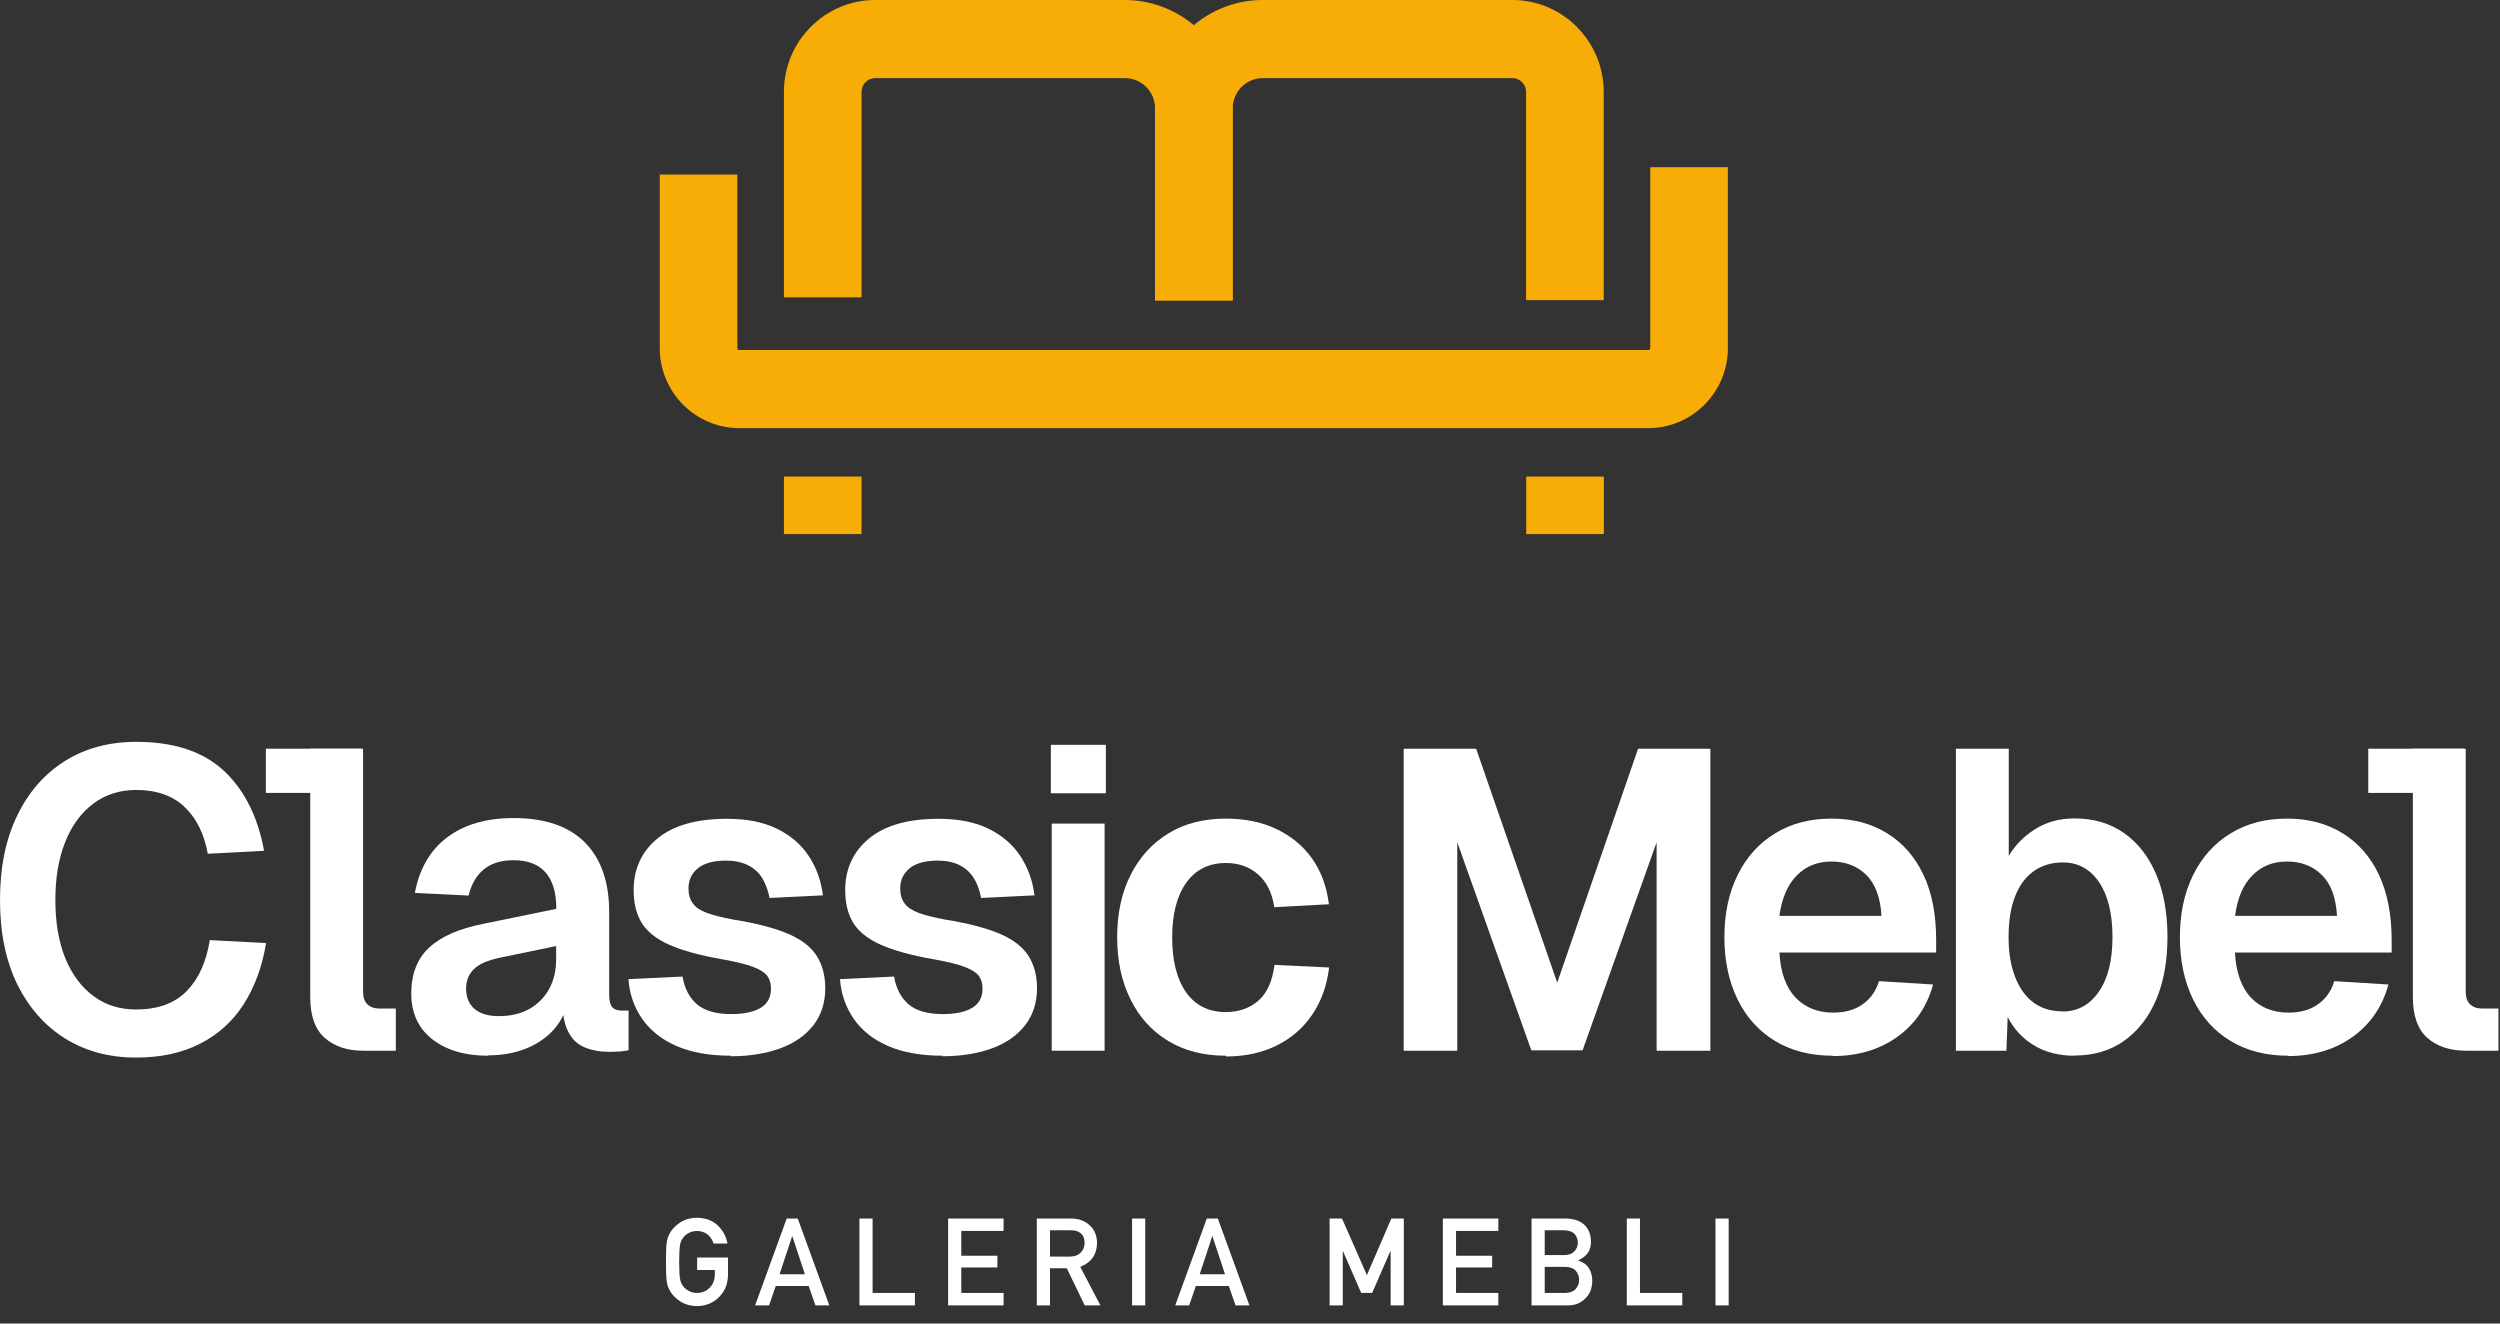 <svg xmlns="http://www.w3.org/2000/svg" width="289" height="153" viewBox="0 0 289 153" fill="none"><rect x="0" y="0" width="289" height="153" fill="#333333" stroke="none"/><path d="M185.405 55.091H176.433V61.738H185.405V55.091Z" fill="#F8AC06"></path><path d="M99.594 55.091H90.622V61.738H99.594V55.091Z" fill="#F8AC06"></path><path d="M142.5 34.734H133.527V12.536C133.527 5.617 139.108 0 145.981 0H174.836C180.65 0 185.387 4.769 185.387 10.621V34.698H176.415V10.621C176.415 9.736 175.697 9.031 174.836 9.031H145.981C144.061 9.031 142.5 10.603 142.5 12.536V34.716V34.734Z" fill="#F8AC06"></path><path d="M142.5 34.734H133.527V12.536C133.527 10.603 131.966 9.031 130.046 9.031H101.173C100.294 9.031 99.594 9.754 99.594 10.621V34.373H90.622V10.621C90.622 4.769 95.359 0 101.173 0H130.028C136.901 0 142.482 5.617 142.482 12.536V34.716L142.5 34.734Z" fill="#F8AC06"></path><path d="M190.555 49.492H85.454C80.394 49.492 76.267 45.337 76.267 40.244V20.176H85.239V40.244C85.239 40.37 85.329 40.46 85.454 40.46H190.555C190.681 40.46 190.77 40.37 190.77 40.244V19.327H199.743V40.244C199.743 45.337 195.615 49.492 190.555 49.492Z" fill="#F8AC06"></path><g clip-path="url(#clip0_617_1158)"><path d="M15.73 122.254C12.634 122.254 9.912 121.527 7.564 120.074C5.216 118.62 3.366 116.525 2.016 113.831C0.686 111.115 0 107.866 0 104.06C0 100.255 0.644 97.091 1.953 94.354C3.262 91.617 5.091 89.501 7.46 88.004C9.808 86.508 12.593 85.759 15.772 85.759C20.094 85.759 23.46 86.871 25.85 89.073C28.24 91.297 29.798 94.375 30.526 98.352L24.021 98.694C23.606 96.406 22.712 94.589 21.341 93.285C19.969 91.981 18.099 91.318 15.751 91.318C13.839 91.318 12.177 91.853 10.785 92.9C9.392 93.948 8.291 95.423 7.543 97.326C6.774 99.228 6.4 101.473 6.4 104.06C6.4 106.647 6.795 108.935 7.564 110.816C8.353 112.698 9.434 114.151 10.847 115.178C12.239 116.204 13.881 116.696 15.73 116.696C18.245 116.696 20.198 115.99 21.59 114.558C22.983 113.125 23.855 111.18 24.25 108.678L30.754 109.02C30.318 111.735 29.445 114.087 28.177 116.076C26.91 118.064 25.227 119.582 23.128 120.651C21.05 121.72 18.577 122.254 15.751 122.254H15.73Z" fill="white"></path><path d="M41.993 121.463C40.144 121.463 38.669 120.971 37.546 119.988C36.424 119.005 35.863 117.422 35.863 115.263V86.55H41.972V114.622C41.972 115.284 42.139 115.776 42.471 116.097C42.804 116.418 43.282 116.589 43.884 116.589H45.755V121.463H41.972H41.993Z" fill="white"></path><path d="M56.416 122.04C53.735 122.04 51.595 121.398 49.974 120.137C48.353 118.875 47.543 117.101 47.543 114.856C47.543 112.611 48.229 110.815 49.6 109.554C50.972 108.271 53.05 107.352 55.855 106.796L64.312 105.064C64.312 103.204 63.897 101.793 63.066 100.852C62.234 99.912 61.008 99.441 59.388 99.441C57.912 99.441 56.769 99.805 55.917 100.51C55.065 101.216 54.483 102.221 54.172 103.525L47.959 103.226C48.478 100.446 49.704 98.308 51.678 96.812C53.652 95.315 56.208 94.567 59.367 94.567C63.003 94.567 65.746 95.508 67.616 97.389C69.487 99.27 70.422 101.964 70.422 105.47V115.006C70.422 115.69 70.546 116.16 70.775 116.438C71.024 116.695 71.377 116.823 71.855 116.823H72.666V121.398C72.479 121.462 72.167 121.505 71.731 121.548C71.294 121.569 70.858 121.591 70.422 121.591C69.362 121.591 68.427 121.42 67.596 121.078C66.764 120.736 66.12 120.137 65.684 119.26C65.227 118.384 65.019 117.208 65.019 115.69L65.538 116.075C65.289 117.229 64.728 118.255 63.897 119.153C63.045 120.051 61.985 120.757 60.717 121.249C59.45 121.74 58.016 121.997 56.416 121.997V122.04ZM57.663 117.464C59.034 117.464 60.219 117.186 61.195 116.631C62.172 116.075 62.941 115.305 63.481 114.322C64.021 113.338 64.291 112.184 64.291 110.837V109.362L57.704 110.73C56.333 111.029 55.356 111.457 54.774 112.034C54.193 112.611 53.881 113.36 53.881 114.279C53.881 115.305 54.213 116.075 54.858 116.631C55.502 117.186 56.437 117.464 57.663 117.464Z" fill="white"></path><path d="M84.512 122.04C81.997 122.04 79.878 121.655 78.174 120.907C76.47 120.159 75.161 119.111 74.226 117.764C73.291 116.417 72.771 114.899 72.647 113.189L78.901 112.89C79.13 114.258 79.691 115.327 80.564 116.097C81.457 116.845 82.787 117.23 84.532 117.23C85.966 117.23 87.088 116.995 87.899 116.524C88.709 116.054 89.125 115.306 89.125 114.279C89.125 113.681 88.979 113.189 88.689 112.804C88.398 112.419 87.857 112.077 87.068 111.778C86.278 111.479 85.094 111.179 83.535 110.901C80.917 110.452 78.86 109.875 77.364 109.212C75.867 108.55 74.808 107.694 74.184 106.69C73.561 105.685 73.249 104.402 73.249 102.905C73.249 100.447 74.163 98.458 75.992 96.94C77.821 95.422 80.501 94.653 84.055 94.653C86.34 94.653 88.273 95.038 89.831 95.807C91.39 96.577 92.616 97.625 93.489 98.95C94.361 100.276 94.922 101.794 95.13 103.504L88.959 103.803C88.792 102.927 88.501 102.157 88.107 101.494C87.691 100.832 87.13 100.34 86.424 99.998C85.717 99.656 84.886 99.485 83.93 99.485C82.496 99.485 81.416 99.784 80.688 100.361C79.961 100.96 79.587 101.729 79.587 102.713C79.587 103.397 79.753 103.974 80.086 104.423C80.418 104.894 80.958 105.257 81.727 105.535C82.496 105.813 83.514 106.07 84.782 106.305C87.463 106.732 89.561 107.288 91.12 107.951C92.657 108.614 93.759 109.469 94.424 110.516C95.068 111.543 95.4 112.783 95.4 114.237C95.4 115.904 94.943 117.337 94.029 118.512C93.115 119.688 91.847 120.586 90.205 121.185C88.564 121.784 86.652 122.104 84.449 122.104L84.512 122.04Z" fill="white"></path><path d="M108.968 122.04C106.453 122.04 104.334 121.655 102.63 120.907C100.926 120.159 99.617 119.111 98.682 117.764C97.767 116.417 97.227 114.899 97.103 113.189L103.357 112.89C103.586 114.258 104.147 115.327 105.02 116.097C105.913 116.845 107.243 117.23 108.989 117.23C110.422 117.23 111.545 116.995 112.355 116.524C113.165 116.054 113.581 115.306 113.581 114.279C113.581 113.681 113.435 113.189 113.145 112.804C112.854 112.419 112.313 112.077 111.524 111.778C110.734 111.479 109.55 111.179 107.991 110.901C105.373 110.452 103.316 109.875 101.82 109.212C100.323 108.55 99.264 107.694 98.64 106.69C98.017 105.685 97.705 104.402 97.705 102.905C97.705 100.447 98.62 98.458 100.448 96.94C102.277 95.422 104.957 94.653 108.511 94.653C110.796 94.653 112.729 95.038 114.287 95.807C115.846 96.577 117.072 97.625 117.945 98.95C118.817 100.276 119.378 101.794 119.586 103.504L113.415 103.803C113.248 102.927 112.978 102.157 112.563 101.494C112.147 100.832 111.586 100.34 110.9 99.998C110.194 99.656 109.363 99.485 108.407 99.485C106.973 99.485 105.892 99.784 105.165 100.361C104.438 100.96 104.064 101.729 104.064 102.713C104.064 103.397 104.23 103.974 104.562 104.423C104.895 104.894 105.456 105.257 106.204 105.535C106.973 105.813 107.991 106.07 109.259 106.305C111.939 106.732 114.038 107.288 115.597 107.951C117.134 108.614 118.236 109.469 118.901 110.516C119.545 111.543 119.877 112.783 119.877 114.237C119.877 115.904 119.42 117.337 118.506 118.512C117.591 119.688 116.324 120.586 114.682 121.185C113.041 121.784 111.129 122.104 108.926 122.104L108.968 122.04Z" fill="white"></path><path d="M121.478 91.702V86.101H127.836V91.702H121.478ZM121.581 121.462V95.208H127.691V121.462H121.581Z" fill="white"></path><path d="M141.717 122.04C139.161 122.04 136.959 121.485 135.068 120.351C133.177 119.218 131.722 117.615 130.704 115.562C129.665 113.489 129.146 111.094 129.146 108.336C129.146 105.578 129.665 103.184 130.704 101.131C131.743 99.079 133.198 97.475 135.068 96.342C136.938 95.188 139.161 94.632 141.717 94.632C143.878 94.632 145.811 95.017 147.494 95.808C149.177 96.599 150.569 97.71 151.629 99.186C152.689 100.64 153.354 102.414 153.624 104.531L147.307 104.873C147.058 103.205 146.414 101.922 145.416 101.067C144.419 100.191 143.172 99.763 141.717 99.763C139.743 99.763 138.205 100.533 137.125 102.051C136.044 103.569 135.504 105.685 135.504 108.379C135.504 111.073 136.044 113.211 137.125 114.729C138.205 116.247 139.743 116.995 141.717 116.995C143.213 116.995 144.46 116.546 145.478 115.669C146.476 114.793 147.099 113.403 147.328 111.543L153.645 111.842C153.396 113.938 152.731 115.755 151.692 117.294C150.653 118.834 149.26 120.031 147.577 120.865C145.894 121.698 143.941 122.126 141.738 122.126L141.717 122.04Z" fill="white"></path><path d="M41.727 86.55H30.734V91.66H41.727V86.55Z" fill="white"></path></g><path d="M284.766 86.55H273.773V91.66H284.766V86.55Z" fill="white"></path><path d="M162.268 121.463V86.55H170.642L180.014 113.595L189.365 86.55H197.718V121.463H191.505V97.368L182.944 121.42H177.022L168.46 97.368V121.463H162.247H162.268Z" fill="white"></path><path d="M239.817 122.04C238.03 122.04 236.472 121.656 235.163 120.865C233.833 120.073 232.814 118.983 232.087 117.572L231.942 121.463H226.103V86.55H232.212V98.951C232.918 97.732 233.916 96.706 235.225 95.872C236.534 95.038 238.051 94.61 239.817 94.61C242.02 94.61 243.911 95.166 245.532 96.299C247.152 97.433 248.378 99.015 249.251 101.067C250.124 103.119 250.56 105.535 250.56 108.315C250.56 111.094 250.124 113.51 249.251 115.562C248.378 117.615 247.132 119.197 245.532 120.33C243.932 121.463 242.02 122.019 239.817 122.019V122.04ZM238.425 116.931C240.17 116.931 241.584 116.161 242.623 114.643C243.682 113.125 244.202 111.009 244.202 108.315C244.202 105.621 243.682 103.483 242.643 101.965C241.604 100.447 240.212 99.699 238.467 99.699C237.157 99.699 236.035 100.041 235.1 100.704C234.165 101.366 233.438 102.35 232.939 103.633C232.44 104.915 232.191 106.476 232.191 108.315C232.191 110.153 232.44 111.607 232.939 112.911C233.438 114.215 234.144 115.199 235.059 115.883C235.973 116.567 237.095 116.909 238.404 116.909L238.425 116.931Z" fill="white"></path><path d="M285.058 121.463C283.208 121.463 281.733 120.971 280.611 119.988C279.489 119.005 278.928 117.422 278.928 115.263V86.55H285.037V114.622C285.037 115.284 285.203 115.776 285.536 116.097C285.868 116.418 286.346 116.589 286.949 116.589H288.819V121.463H285.037H285.058Z" fill="white"></path><path d="M211.871 122.04C209.315 122.04 207.112 121.485 205.222 120.351C203.331 119.218 201.897 117.615 200.879 115.562C199.86 113.489 199.341 111.094 199.341 108.336C199.341 105.578 199.86 103.184 200.879 101.131C201.897 99.079 203.331 97.475 205.201 96.342C207.071 95.188 209.232 94.632 211.726 94.632C214.219 94.632 216.276 95.188 218.105 96.299C219.934 97.411 221.347 99.015 222.344 101.11C223.342 103.205 223.819 105.728 223.819 108.678V110.111H205.699C205.824 112.398 206.448 114.13 207.549 115.306C208.65 116.46 210.105 117.059 211.913 117.059C213.284 117.059 214.427 116.738 215.321 116.097C216.235 115.456 216.858 114.558 217.211 113.424L223.466 113.809C222.76 116.375 221.388 118.385 219.331 119.86C217.274 121.335 214.78 122.083 211.85 122.083L211.871 122.04ZM205.699 105.877H217.502C217.378 103.74 216.775 102.157 215.736 101.131C214.676 100.105 213.346 99.592 211.726 99.592C210.105 99.592 208.754 100.126 207.694 101.217C206.635 102.307 205.97 103.846 205.699 105.877Z" fill="white"></path><path d="M264.527 122.04C261.971 122.04 259.769 121.485 257.878 120.351C255.987 119.218 254.553 117.615 253.535 115.562C252.517 113.489 251.997 111.094 251.997 108.336C251.997 105.578 252.517 103.184 253.535 101.131C254.553 99.079 255.987 97.475 257.857 96.342C259.727 95.188 261.888 94.632 264.382 94.632C266.875 94.632 268.933 95.188 270.761 96.299C272.59 97.411 274.003 99.015 275 101.11C275.977 103.205 276.476 105.728 276.476 108.678V110.111H258.356C258.48 112.398 259.104 114.13 260.184 115.306C261.286 116.46 262.74 117.059 264.548 117.059C265.92 117.059 267.062 116.738 267.956 116.097C268.87 115.456 269.494 114.558 269.847 113.424L276.102 113.809C275.395 116.375 274.024 118.385 271.966 119.86C269.909 121.335 267.416 122.083 264.486 122.083L264.527 122.04ZM258.356 105.877H270.159C270.034 103.74 269.452 102.157 268.392 101.131C267.333 100.105 266.003 99.592 264.382 99.592C262.761 99.592 261.41 100.126 260.351 101.217C259.291 102.307 258.626 103.846 258.376 105.877H258.356Z" fill="white"></path><path d="M80.587 146.812V145.372H84.155V147.418C84.137 148.424 83.793 149.267 83.122 149.947C82.447 150.622 81.597 150.969 80.573 150.987C79.783 150.969 79.124 150.776 78.595 150.408C78.058 150.055 77.668 149.646 77.424 149.182C77.351 149.03 77.284 148.886 77.224 148.748C77.169 148.605 77.123 148.426 77.087 148.21C77.018 147.806 76.983 147.03 76.983 145.882C76.983 144.715 77.018 143.934 77.087 143.539C77.16 143.144 77.272 142.825 77.424 142.581C77.668 142.118 78.058 141.704 78.595 141.341C79.124 140.974 79.783 140.786 80.573 140.776C81.542 140.786 82.332 141.073 82.943 141.638C83.554 142.207 83.939 142.912 84.1 143.753H82.488C82.364 143.349 82.139 143.004 81.813 142.719C81.473 142.448 81.06 142.308 80.573 142.299C80.214 142.308 79.907 142.379 79.65 142.513C79.388 142.65 79.176 142.823 79.016 143.029C78.818 143.245 78.687 143.523 78.623 143.863C78.549 144.221 78.513 144.894 78.513 145.882C78.513 146.869 78.549 147.538 78.623 147.887C78.687 148.236 78.818 148.518 79.016 148.734C79.176 148.941 79.388 149.108 79.65 149.237C79.907 149.389 80.214 149.464 80.573 149.464C81.165 149.464 81.654 149.262 82.04 148.858C82.426 148.472 82.624 147.965 82.633 147.335V146.812H80.587ZM90.116 147.308H93.051L91.597 142.919H91.57L90.116 147.308ZM94.264 150.904L93.485 148.658H89.675L88.903 150.904H87.291L90.943 140.859H92.218L95.869 150.904H94.264ZM99.35 150.904V140.859H100.872V149.464H105.764V150.904H99.35ZM109.603 150.904V140.859H116.017V142.299H111.125V145.165H115.3V146.516H111.125V149.464H116.017V150.904H109.603ZM121.378 142.216V145.262H123.679C124.249 145.252 124.676 145.087 124.961 144.766C125.241 144.467 125.381 144.1 125.381 143.663C125.372 143.14 125.204 142.761 124.878 142.526C124.621 142.32 124.249 142.216 123.762 142.216H121.378ZM119.856 150.904V140.859H123.776C124.612 140.859 125.294 141.08 125.822 141.52C126.461 142.021 126.794 142.735 126.821 143.663C126.803 145.027 126.155 145.955 124.878 146.447L127.207 150.904H125.395L123.321 146.612H121.378V150.904H119.856ZM130.867 150.904V140.859H132.389V150.904H130.867ZM138.681 147.308H141.616L140.162 142.919H140.134L138.681 147.308ZM142.828 150.904L142.05 148.658H138.24L137.468 150.904H135.856L139.507 140.859H140.782L144.434 150.904H142.828ZM153.702 150.904V140.859H155.136L158.015 147.404L160.84 140.859H162.28V150.904H160.758V144.642H160.723L158.622 149.464H157.354L155.253 144.642H155.225V150.904H153.702ZM166.794 150.904V140.859H173.208V142.299H168.317V145.165H172.492V146.516H168.317V149.464H173.208V150.904H166.794ZM177.047 150.904V140.859H180.94C181.927 140.868 182.669 141.116 183.165 141.603C183.666 142.095 183.916 142.745 183.916 143.553C183.925 143.966 183.827 144.361 183.62 144.738C183.514 144.917 183.363 145.087 183.165 145.248C182.968 145.418 182.724 145.572 182.435 145.709V145.737C182.982 145.879 183.395 146.166 183.675 146.598C183.937 147.044 184.068 147.528 184.068 148.052C184.059 148.92 183.788 149.607 183.255 150.112C182.727 150.64 182.067 150.904 181.277 150.904H177.047ZM180.912 146.447H178.57V149.464H180.912C181.477 149.455 181.891 149.301 182.152 149.003C182.414 148.709 182.545 148.36 182.545 147.955C182.545 147.542 182.414 147.188 182.152 146.894C181.891 146.605 181.477 146.456 180.912 146.447ZM180.768 142.216H178.57V145.089H180.768C181.323 145.089 181.732 144.945 181.994 144.655C182.26 144.389 182.394 144.054 182.394 143.649C182.394 143.245 182.26 142.903 181.994 142.623C181.732 142.361 181.323 142.226 180.768 142.216ZM188.058 150.904V140.859H189.581V149.464H194.472V150.904H188.058ZM198.311 150.904V140.859H199.834V150.904H198.311Z" fill="white"></path><defs><clipPath id="clip0_617_1158"><rect width="282.439" height="36.495" fill="white" transform="translate(0 85.759)"></rect></clipPath></defs></svg>
